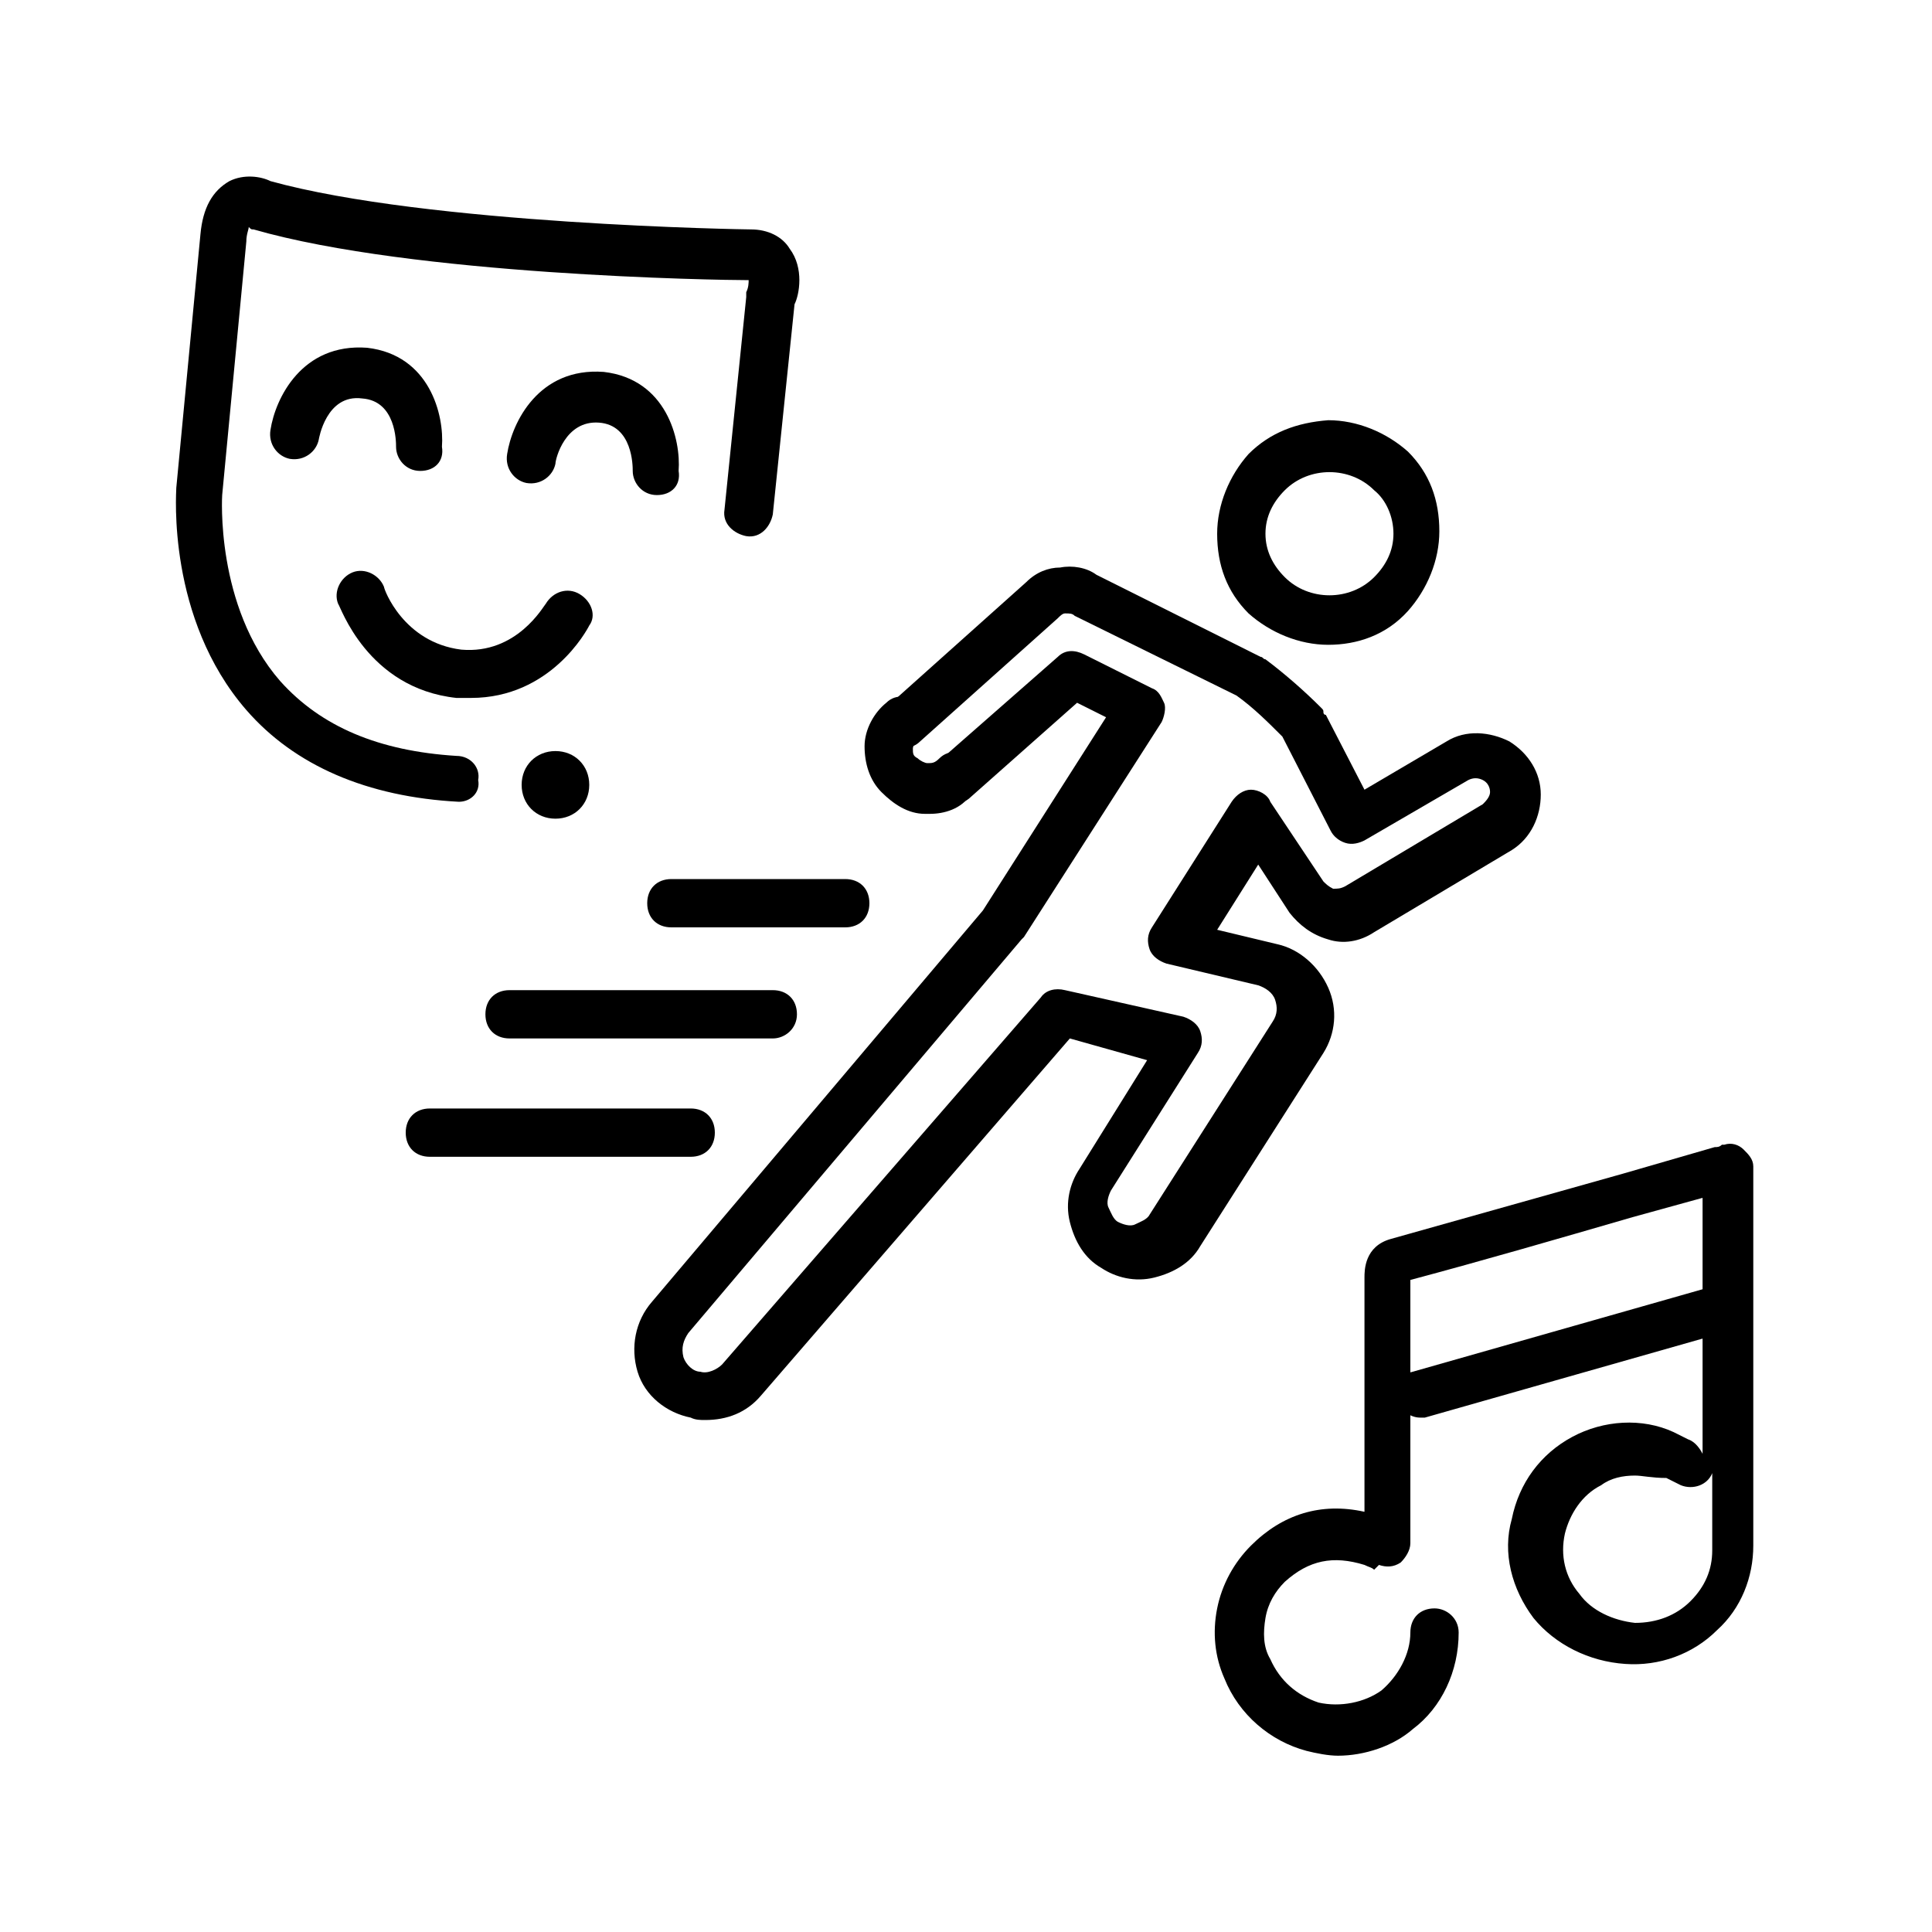 <?xml version="1.0" encoding="utf-8"?>
<!-- Generator: Adobe Illustrator 27.3.1, SVG Export Plug-In . SVG Version: 6.00 Build 0)  -->
<svg version="1.1" xmlns="http://www.w3.org/2000/svg" xmlns:xlink="http://www.w3.org/1999/xlink" x="0px" y="0px"
	 viewBox="0 0 80 80" style="enable-background:new 0 0 80 80;" xml:space="preserve">
	<path class="sp-blue" d="M55,26.7c-1.2,0-2.4-0.5-3.3-1.3c-0.9-0.9-1.3-2-1.3-3.3c0,0,0,0,0,0c0-1.2,0.5-2.4,1.3-3.3
		c0.9-0.9,2-1.3,3.3-1.4c1.2,0,2.4,0.5,3.3,1.3c0.9,0.9,1.3,2,1.3,3.3c0,1.2-0.5,2.4-1.3,3.3C57.4,26.3,56.2,26.7,55,26.7z
		 M52.4,22.1c0,0.7,0.3,1.3,0.8,1.8c1,1,2.7,1,3.7,0c0.5-0.5,0.8-1.1,0.8-1.8s-0.3-1.4-0.8-1.8c-1-1-2.7-1-3.7,0
		C52.7,20.8,52.4,21.4,52.4,22.1z"/>
	<path class="sp-blue" d="M29.2,58.8c-0.2,0-0.4,0-0.6-0.1c-1-0.2-1.9-0.9-2.2-1.9c-0.3-1-0.1-2.1,0.6-2.9l13.7-16.2l5.1-8l-1.2-0.6
		L40.2,33c-0.4,0.4-1,0.3-1.4-0.1c-0.4-0.4-0.3-1,0.1-1.4l4.9-4.3c0.3-0.3,0.7-0.3,1.1-0.1l2.8,1.4c0.3,0.1,0.4,0.4,0.5,0.6
		s0,0.6-0.1,0.8l-5.7,8.9c0,0-0.1,0.1-0.1,0.1L28.5,55.2c-0.2,0.3-0.3,0.6-0.2,1c0.1,0.3,0.4,0.6,0.7,0.6c0.3,0.1,0.7-0.1,0.9-0.3
		l13.2-15.2c0.2-0.3,0.6-0.4,1-0.3l4.9,1.1c0.3,0.1,0.6,0.3,0.7,0.6c0.1,0.3,0.1,0.6-0.1,0.9l-3.6,5.7c-0.1,0.2-0.2,0.5-0.1,0.7
		c0.1,0.2,0.2,0.5,0.4,0.6c0.2,0.1,0.5,0.2,0.7,0.1c0.2-0.1,0.5-0.2,0.6-0.4l5.1-8c0.2-0.3,0.2-0.6,0.1-0.9
		c-0.1-0.3-0.4-0.5-0.7-0.6l-3.8-0.9c-0.3-0.1-0.6-0.3-0.7-0.6s-0.1-0.6,0.1-0.9l3.3-5.2c0.2-0.3,0.5-0.5,0.8-0.5c0,0,0,0,0,0
		c0.3,0,0.7,0.2,0.8,0.5l2.2,3.3c0.1,0.1,0.2,0.2,0.4,0.3c0.2,0,0.3,0,0.5-0.1l5.7-3.4c0.1-0.1,0.3-0.3,0.3-0.5
		c0-0.2-0.1-0.4-0.3-0.5c-0.2-0.1-0.4-0.1-0.6,0l-4.3,2.5c-0.2,0.1-0.5,0.2-0.8,0.1c-0.3-0.1-0.5-0.3-0.6-0.5l-2-3.9
		c-0.6-0.6-1.2-1.2-1.9-1.7l-6.7-3.3c-0.1-0.1-0.2-0.1-0.4-0.1c-0.1,0-0.2,0.1-0.3,0.2l-5.7,5.1c-0.4,0.4-1,0.3-1.4-0.1
		c-0.4-0.4-0.3-1,0.1-1.4l5.7-5.1c0.4-0.4,0.9-0.6,1.4-0.6c0.5-0.1,1.1,0,1.5,0.3l6.8,3.4c0.1,0,0.1,0.1,0.2,0.1
		c0.8,0.6,1.6,1.3,2.3,2c0.1,0.1,0.1,0.1,0.1,0.2c0,0,0,0.1,0.1,0.1l1.6,3.1l3.4-2c0.8-0.5,1.8-0.4,2.6,0c0.8,0.5,1.3,1.3,1.3,2.2
		c0,0.9-0.4,1.8-1.2,2.3l-5.7,3.4c-0.6,0.4-1.3,0.5-1.9,0.3c-0.7-0.2-1.2-0.6-1.6-1.1l-1.3-2l-1.7,2.7l2.5,0.6
		c0.9,0.2,1.7,0.9,2.1,1.8c0.4,0.9,0.3,1.9-0.2,2.7l-5.1,8c-0.4,0.7-1.1,1.1-1.9,1.3c-0.8,0.2-1.6,0-2.2-0.4
		c-0.7-0.4-1.1-1.1-1.3-1.9c-0.2-0.8,0-1.6,0.4-2.2l2.8-4.5L44.3,43L31.5,57.8C30.9,58.5,30.1,58.8,29.2,58.8z"/>
	<path class="sp-blue" d="M38.5,33.7c-0.1,0-0.1,0-0.2,0c-0.7,0-1.3-0.4-1.8-0.9c-0.5-0.5-0.7-1.2-0.7-1.9c0-0.7,0.4-1.4,0.9-1.8
		c0.4-0.4,1-0.3,1.4,0.1c0.4,0.4,0.3,1-0.1,1.4c-0.1,0.1-0.2,0.3-0.2,0.4c0,0.2,0,0.3,0.2,0.4c0.1,0.1,0.3,0.2,0.4,0.2
		c0.2,0,0.3,0,0.5-0.2c0.4-0.4,1-0.3,1.4,0.1c0.4,0.4,0.3,1-0.1,1.4C39.8,33.5,39.1,33.7,38.5,33.7z"/>
		<path class="sp-red" d="M35,38.4h-7.2c-0.6,0-1-0.4-1-1s0.4-1,1-1H35c0.6,0,1,0.4,1,1S35.6,38.4,35,38.4z"/>
		<path class="sp-red" d="M32,43H21.1c-0.6,0-1-0.4-1-1s0.4-1,1-1H32c0.6,0,1,0.4,1,1S32.5,43,32,43z"/>
		<path class="sp-red" d="M28.6,47.9H17.8c-0.6,0-1-0.4-1-1s0.4-1,1-1h10.8c0.6,0,1,0.4,1,1S29.2,47.9,28.6,47.9z"/>
	<path class="sp-red" d="M58.8,58.7c-0.4,0-0.8-0.3-1-0.7c-0.2-0.5,0.2-1.1,0.7-1.2l12.3-3.5c0.5-0.2,1.1,0.2,1.2,0.7
		c0.2,0.5-0.2,1.1-0.7,1.2l-12.3,3.5C59,58.7,58.9,58.7,58.8,58.7z"/>
	<path class="sp-blue" d="M55.4,72.7c-0.4,0-0.9-0.1-1.3-0.2c-1.5-0.4-2.8-1.5-3.4-3c-0.4-0.9-0.5-1.9-0.3-2.9c0.2-1,0.7-1.9,1.4-2.6
		c1.3-1.3,2.9-1.8,4.7-1.4v-9.7c0-0.3,0-1.3,1.1-1.6c3.2-0.9,6.4-1.8,9.6-2.7l3.8-1.1c0.1,0,0.2,0,0.3-0.1l0.1,0
		c0.3-0.1,0.6,0,0.8,0.2c0.2,0.2,0.4,0.4,0.4,0.7l0,0.1c0,0.1,0,0.2,0,0.3l0,5.1c0,3.4,0,6.8,0,10.2c0,1.3-0.5,2.6-1.5,3.5
		c-1,1-2.4,1.5-3.8,1.4c-1.5-0.1-2.9-0.8-3.8-1.9c-0.9-1.2-1.3-2.7-0.9-4.1c0.3-1.5,1.2-2.7,2.5-3.4c1.3-0.7,2.9-0.8,4.2-0.2
		l0.6,0.3c0.3,0.1,0.5,0.4,0.6,0.6c0-2.1,0-4.3,0-6.4l0-4.2l-2.9,0.8c-3.1,0.9-6.2,1.8-9.2,2.6v10.9c0,0.3-0.2,0.6-0.4,0.8
		c-0.3,0.2-0.6,0.2-0.9,0.1L56.9,65c-0.1-0.1-0.2-0.1-0.4-0.2c-1.3-0.4-2.3-0.2-3.3,0.7c-0.4,0.4-0.7,0.9-0.8,1.5
		c-0.1,0.6-0.1,1.2,0.2,1.7c0.4,0.9,1.1,1.5,2,1.8c0.9,0.2,1.9,0,2.6-0.5c0.7-0.6,1.2-1.5,1.2-2.4c0-0.6,0.4-1,1-1c0,0,0,0,0,0
		c0.5,0,1,0.4,1,1c0,1.6-0.7,3.1-1.9,4C57.7,72.3,56.5,72.7,55.4,72.7z M67.7,61.1c-0.5,0-1,0.1-1.4,0.4c-0.8,0.4-1.3,1.2-1.5,2
		c-0.2,0.9,0,1.8,0.6,2.5c0.5,0.7,1.4,1.1,2.3,1.2c0.9,0,1.7-0.3,2.3-0.9c0.6-0.6,0.9-1.3,0.9-2.1c0-1.1,0-2.2,0-3.3
		c0,0,0,0.1,0,0.1c-0.2,0.5-0.8,0.7-1.3,0.5l-0.6-0.3C68.4,61.2,68,61.1,67.7,61.1z"/>
	<path class="sp-blue" d="M19,33.2C18.9,33.2,18.9,33.2,19,33.2c-3.8-0.2-6.8-1.5-8.8-3.8c-3.3-3.8-2.9-9-2.9-9.2l1-10.5
		c0.1-1.1,0.5-1.8,1.2-2.2c0.6-0.3,1.3-0.2,1.7,0c6.5,1.8,19.7,2,19.9,2c0.7,0,1.3,0.3,1.6,0.8c0.6,0.8,0.4,1.9,0.2,2.3l-0.9,8.7
		c-0.1,0.5-0.5,1-1.1,0.9c-0.5-0.1-1-0.5-0.9-1.1l0.9-8.8c0-0.1,0-0.1,0-0.2c0.1-0.2,0.1-0.4,0.1-0.5c-1.3,0-13.9-0.2-20.5-2.1
		c-0.1,0-0.1,0-0.2-0.1c0,0.1-0.1,0.3-0.1,0.6l-1,10.5c0,0-0.3,4.6,2.4,7.7c1.7,1.9,4.1,2.9,7.3,3.1c0.6,0,1,0.5,0.9,1
		C19.9,32.8,19.5,33.2,19,33.2z M10.4,9.3L10.4,9.3L10.4,9.3z"/>
	<path class="sp-blue" d="M17.4,19.5C17.4,19.5,17.4,19.5,17.4,19.5c-0.6,0-1-0.5-1-1c0-0.2,0-1.9-1.4-2c-1.5-0.2-1.8,1.7-1.8,1.7
		c-0.1,0.5-0.6,0.9-1.2,0.8c-0.5-0.1-0.9-0.6-0.8-1.2c0.2-1.3,1.3-3.6,4-3.4c2.6,0.3,3.2,2.8,3.1,4.1C18.4,19.1,18,19.5,17.4,19.5z
		"/>
	<path class="sp-blue" d="M27.2,20.5C27.2,20.5,27.2,20.5,27.2,20.5c-0.6,0-1-0.5-1-1c0-0.2,0-1.9-1.4-2c-1.4-0.1-1.8,1.5-1.8,1.7
		c-0.1,0.5-0.6,0.9-1.2,0.8c-0.5-0.1-0.9-0.6-0.8-1.2c0.2-1.3,1.3-3.6,4-3.4c2.6,0.3,3.2,2.8,3.1,4.1
		C28.2,20.1,27.8,20.5,27.2,20.5z"/>
	<path class="sp-blue" d="M19.5,28.9c-0.2,0-0.4,0-0.6,0c-3.7-0.4-4.8-3.8-4.9-3.9c-0.2-0.5,0.1-1.1,0.6-1.3c0.5-0.2,1.1,0.1,1.3,0.6
		c0,0.1,0.8,2.3,3.2,2.6c2.3,0.2,3.4-1.8,3.5-1.9c0.3-0.5,0.9-0.7,1.4-0.4c0.5,0.3,0.7,0.9,0.4,1.3C24.3,26.1,22.8,28.9,19.5,28.9z
		"/>
	<path class="sp-red" d="M23,33.9c0.8,0,1.4-0.6,1.4-1.4c0-0.8-0.6-1.4-1.4-1.4s-1.4,0.6-1.4,1.4C21.6,33.3,22.2,33.9,23,33.9z"/>
</svg>
